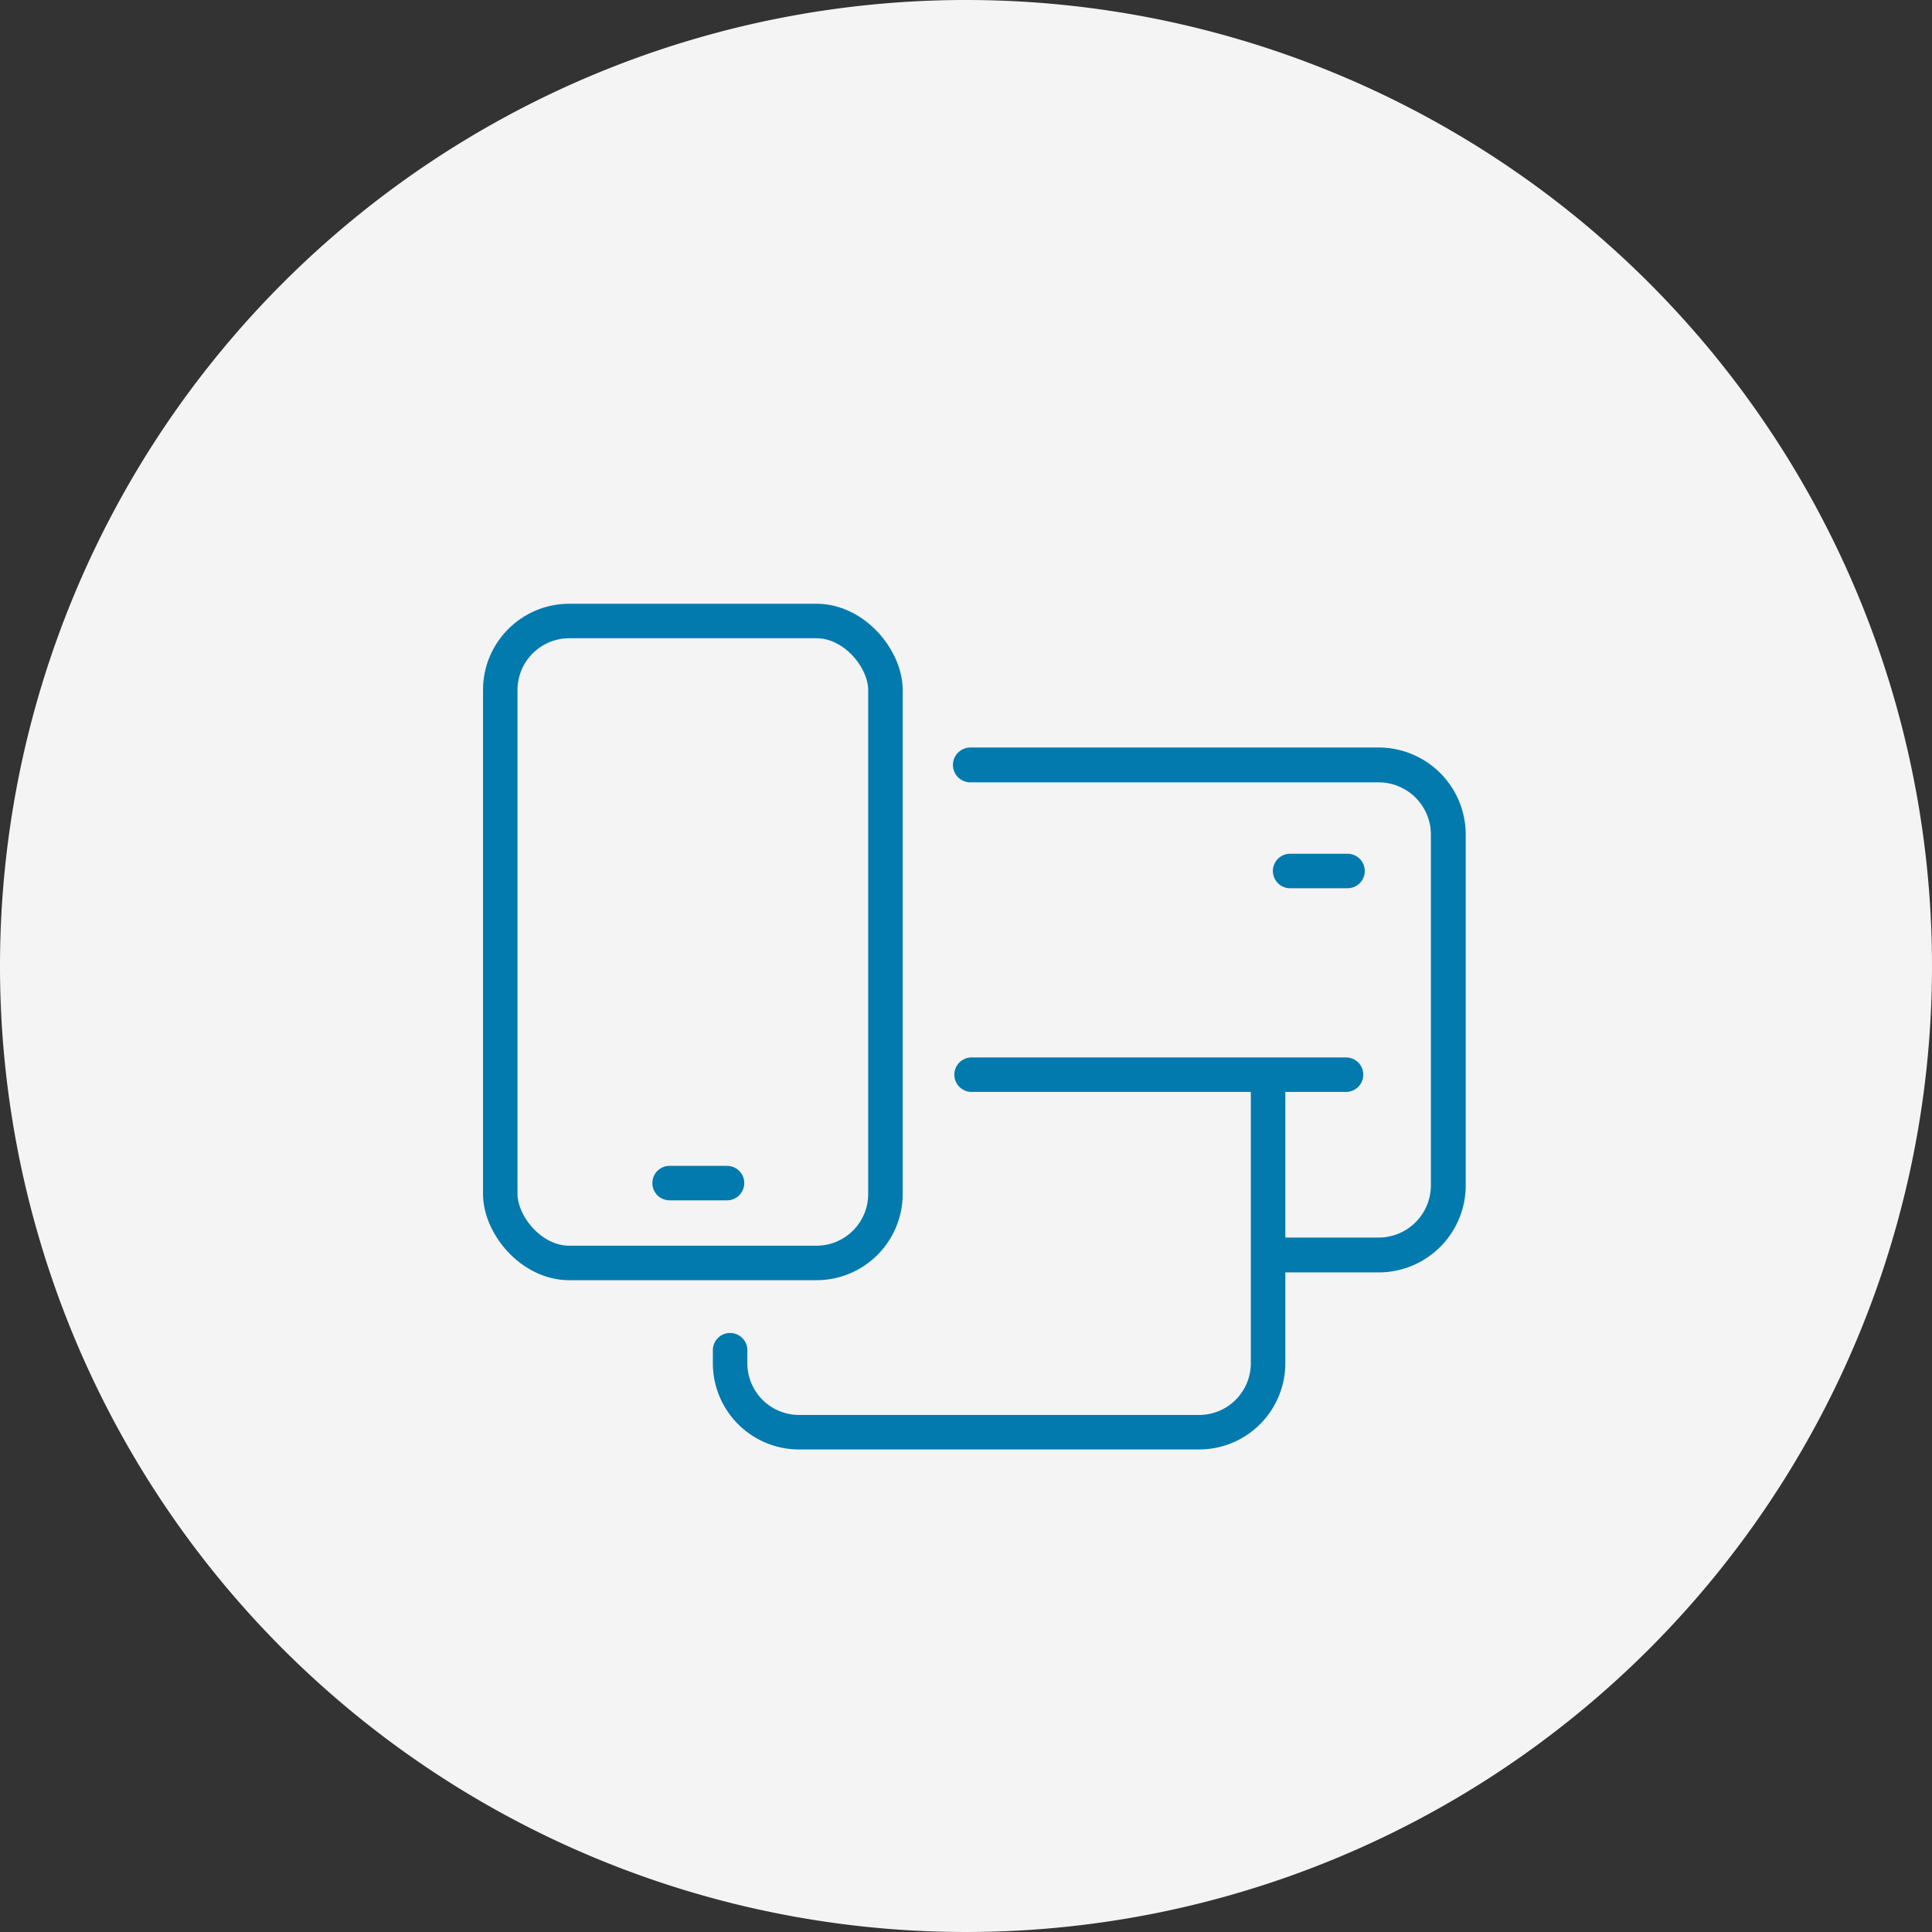 <svg xmlns="http://www.w3.org/2000/svg" width="112" height="112" viewBox="0 0 112 112"><rect x="0" y="0" width="112" height="112" fill="#333333" stroke="none"/><defs><style>.a{fill:#f4f4f4;}.b,.c,.d,.e{fill:none;stroke:#027aae;}.b,.d,.e{stroke-linecap:round;}.b,.c{stroke-miterlimit:10;}.b,.c,.e{stroke-width:2px;}.d,.e{stroke-linejoin:round;}.d{stroke-width:2.02px;}</style></defs><g transform="translate(-1118 -1273)"><path class="a" d="M56,0A56,56,0,1,1,0,56,56,56,0,0,1,56,0Z" transform="translate(1118 1273)"/><g transform="translate(-415.283 1659.244)"><path class="b" d="M1589.606-323.944h21.708"/><path class="b" d="M1608.072-335.751h3.329"/><path class="b" d="M1572.1-317.659h3.329"/><rect class="c" width="22.329" height="37.215" rx="4" transform="translate(1562.284 -350.244)"/><path class="d" d="M1589.536-341.9h23.707a4.041,4.041,0,0,1,4,4.082v20.245a4.041,4.041,0,0,1-4,4.082h-6.161"/><path class="e" d="M1606.794-323.629v16.412a4,4,0,0,1-4,4h-23.186a4,4,0,0,1-4-4v-.754"/></g></g></svg>